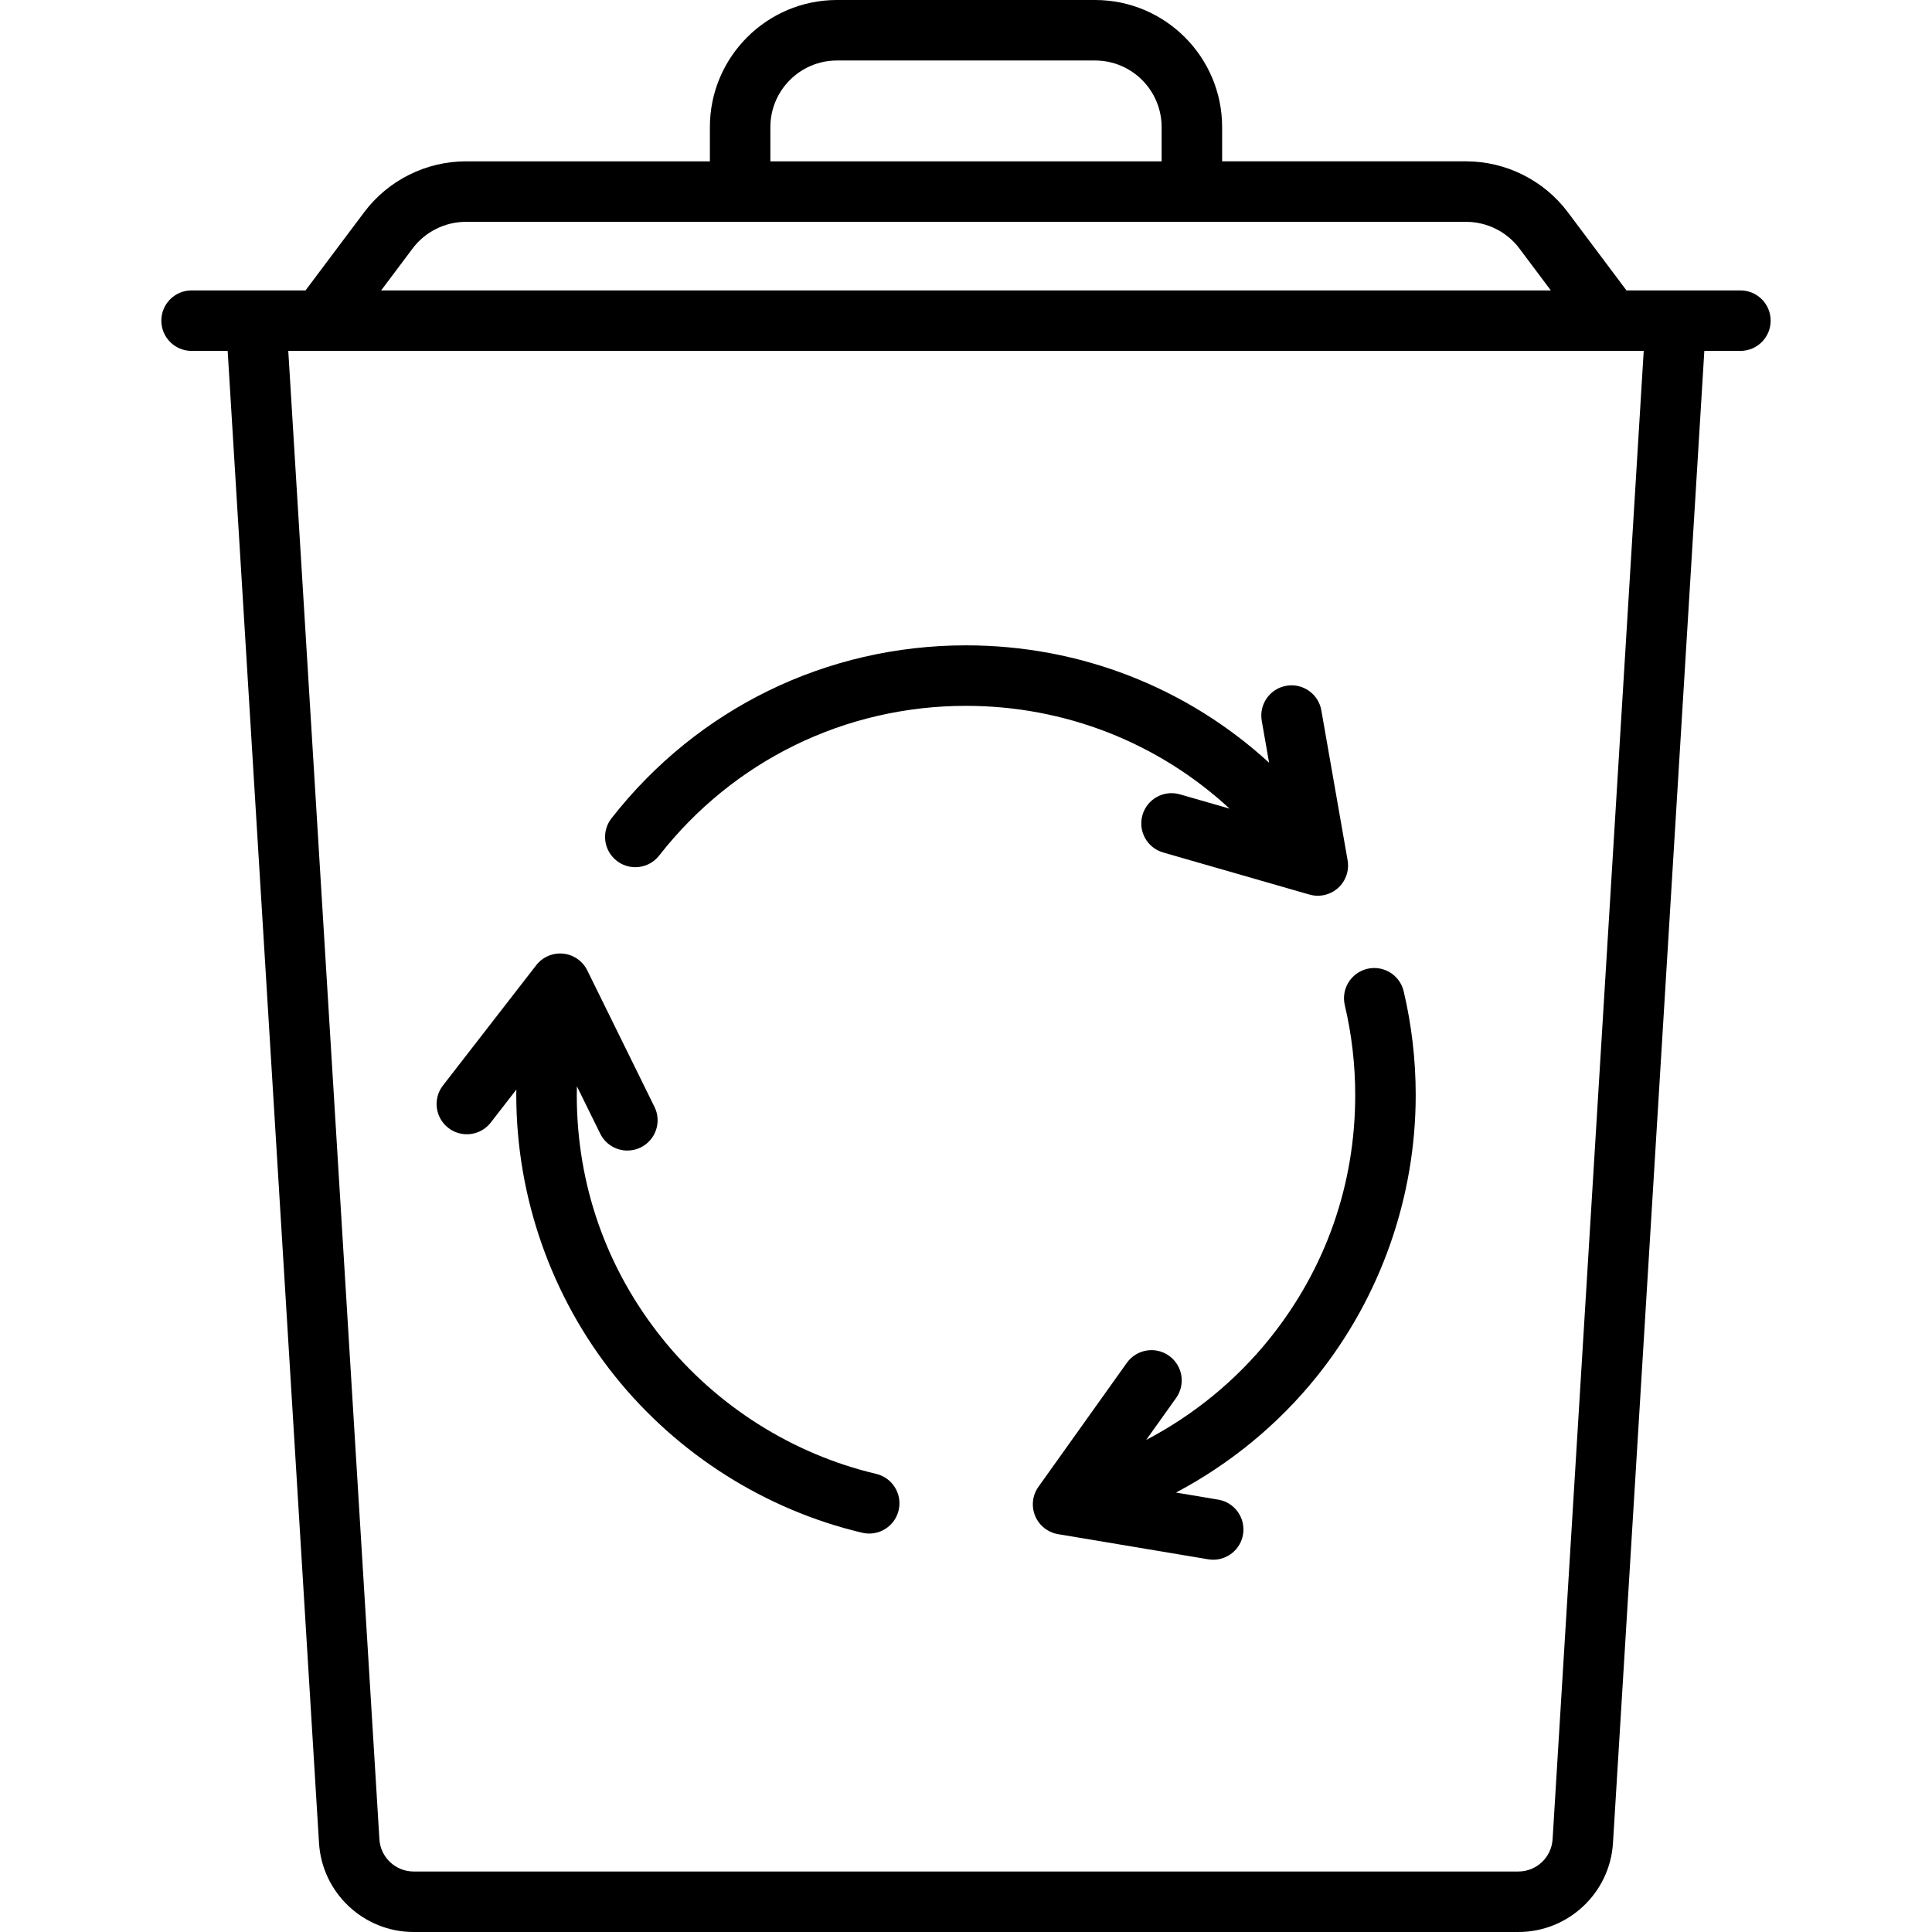 <?xml version="1.0" encoding="iso-8859-1"?>
<!-- Uploaded to: SVG Repo, www.svgrepo.com, Generator: SVG Repo Mixer Tools -->
<svg fill="#000000" height="800px" width="800px" version="1.1" id="Layer_1" xmlns="http://www.w3.org/2000/svg" xmlns:xlink="http://www.w3.org/1999/xlink" 
	 viewBox="0 0 512 512" xml:space="preserve">
<g>
	<g>
		<path d="M461.228,76.96h-30.196l-15.552-20.737c-6.325-8.434-16.395-13.468-26.936-13.468h-64.668V33.67
			c0-18.566-15.105-33.67-33.67-33.67h-68.409c-18.566,0-33.67,15.105-33.67,33.67v9.086h-64.668
			c-10.541,0-20.612,5.034-26.936,13.468L80.969,76.96H50.772c-4.427,0-8.017,3.589-8.017,8.017s3.589,8.017,8.017,8.017h9.561
			l24.209,395.422C85.353,501.641,96.366,512,109.615,512h292.77c13.249,0,24.262-10.359,25.072-23.584l24.209-395.422h9.561
			c4.427,0,8.017-3.589,8.017-8.017S465.655,76.96,461.228,76.96z M204.159,33.67c0-9.725,7.912-17.637,17.637-17.637h68.409
			c9.725,0,17.637,7.912,17.637,17.637v9.086H204.159V33.67z M109.348,65.844c3.314-4.418,8.587-7.055,14.109-7.055h265.086
			c5.522,0,10.797,2.637,14.109,7.055l8.337,11.117H101.01L109.348,65.844z M411.453,487.436c-0.293,4.783-4.277,8.531-9.068,8.531
			h-292.77c-4.792,0-8.776-3.748-9.068-8.531L76.397,92.994H427.02c0.003,0,0.006,0,0.01,0c0.002,0,0.004,0,0.006,0h8.567
			L411.453,487.436z"/>
	</g>
</g>
<g>
	<g>
		<path d="M371.992,262.706c-1.019-4.308-5.336-6.976-9.646-5.958c-4.309,1.018-6.977,5.336-5.958,9.645
			c1.831,7.752,2.76,15.763,2.76,23.811c0,23.707-7.819,45.994-22.61,64.452c-8.972,11.194-20.21,20.352-32.787,26.94l7.93-11.12
			c2.571-3.605,1.733-8.611-1.872-11.182s-8.611-1.733-11.182,1.872l-23.422,32.84c-1.604,2.25-1.938,5.169-0.88,7.723
			c1.058,2.554,3.356,4.383,6.082,4.839l39.782,6.662c0.448,0.075,0.894,0.111,1.334,0.111c3.846,0,7.241-2.775,7.897-6.693
			c0.731-4.366-2.216-8.5-6.582-9.231l-11.181-1.873c14.338-7.592,27.146-18.077,37.391-30.862
			c16.851-21.026,26.132-47.477,26.132-74.477C375.182,280.917,374.108,271.666,371.992,262.706z"/>
	</g>
</g>
<g>
	<g>
		<path d="M232.189,390.592c-22.216-5.248-42.361-18.011-56.727-35.937c-14.792-18.457-22.61-40.743-22.61-64.45
			c0-0.777,0.016-1.554,0.033-2.33l6.181,12.555c1.395,2.834,4.239,4.478,7.198,4.477c1.189,0,2.396-0.266,3.535-0.826
			c3.972-1.956,5.606-6.761,3.651-10.734l-17.817-36.187c-1.221-2.48-3.633-4.156-6.383-4.435c-2.75-0.277-5.45,0.879-7.143,3.063
			l-24.719,31.873c-2.714,3.498-2.077,8.534,1.422,11.247c3.498,2.714,8.534,2.078,11.247-1.422l6.782-8.745
			c-0.006,0.487-0.021,0.975-0.021,1.462c0,26.999,9.28,53.449,26.131,74.477c16.592,20.706,39.873,35.449,65.554,41.515
			c0.62,0.146,1.239,0.216,1.849,0.216c3.632,0,6.924-2.486,7.795-6.175C239.166,395.929,236.498,391.611,232.189,390.592z"/>
	</g>
</g>
<g>
	<g>
		<path d="M357.13,227.982l-6.96-39.731c-0.763-4.361-4.919-7.276-9.28-6.514c-4.361,0.764-7.277,4.919-6.514,9.28l1.946,11.11
			c-21.792-19.955-50.159-31.105-80.323-31.105c-36.932,0-71.175,16.707-93.947,45.837c-2.727,3.489-2.11,8.527,1.379,11.253
			c1.466,1.146,3.206,1.702,4.932,1.702c2.383,0,4.741-1.057,6.321-3.079c19.711-25.217,49.35-39.679,81.315-39.679
			c26.264,0,50.953,9.771,69.86,27.242l-13.173-3.79c-4.257-1.224-8.698,1.231-9.92,5.488c-1.225,4.254,1.232,8.697,5.488,9.92
			l38.763,11.154c0.73,0.211,1.475,0.312,2.216,0.312c1.953,0,3.868-0.714,5.358-2.053
			C356.647,233.482,357.607,230.705,357.13,227.982z"/>
	</g>
</g>
</svg>